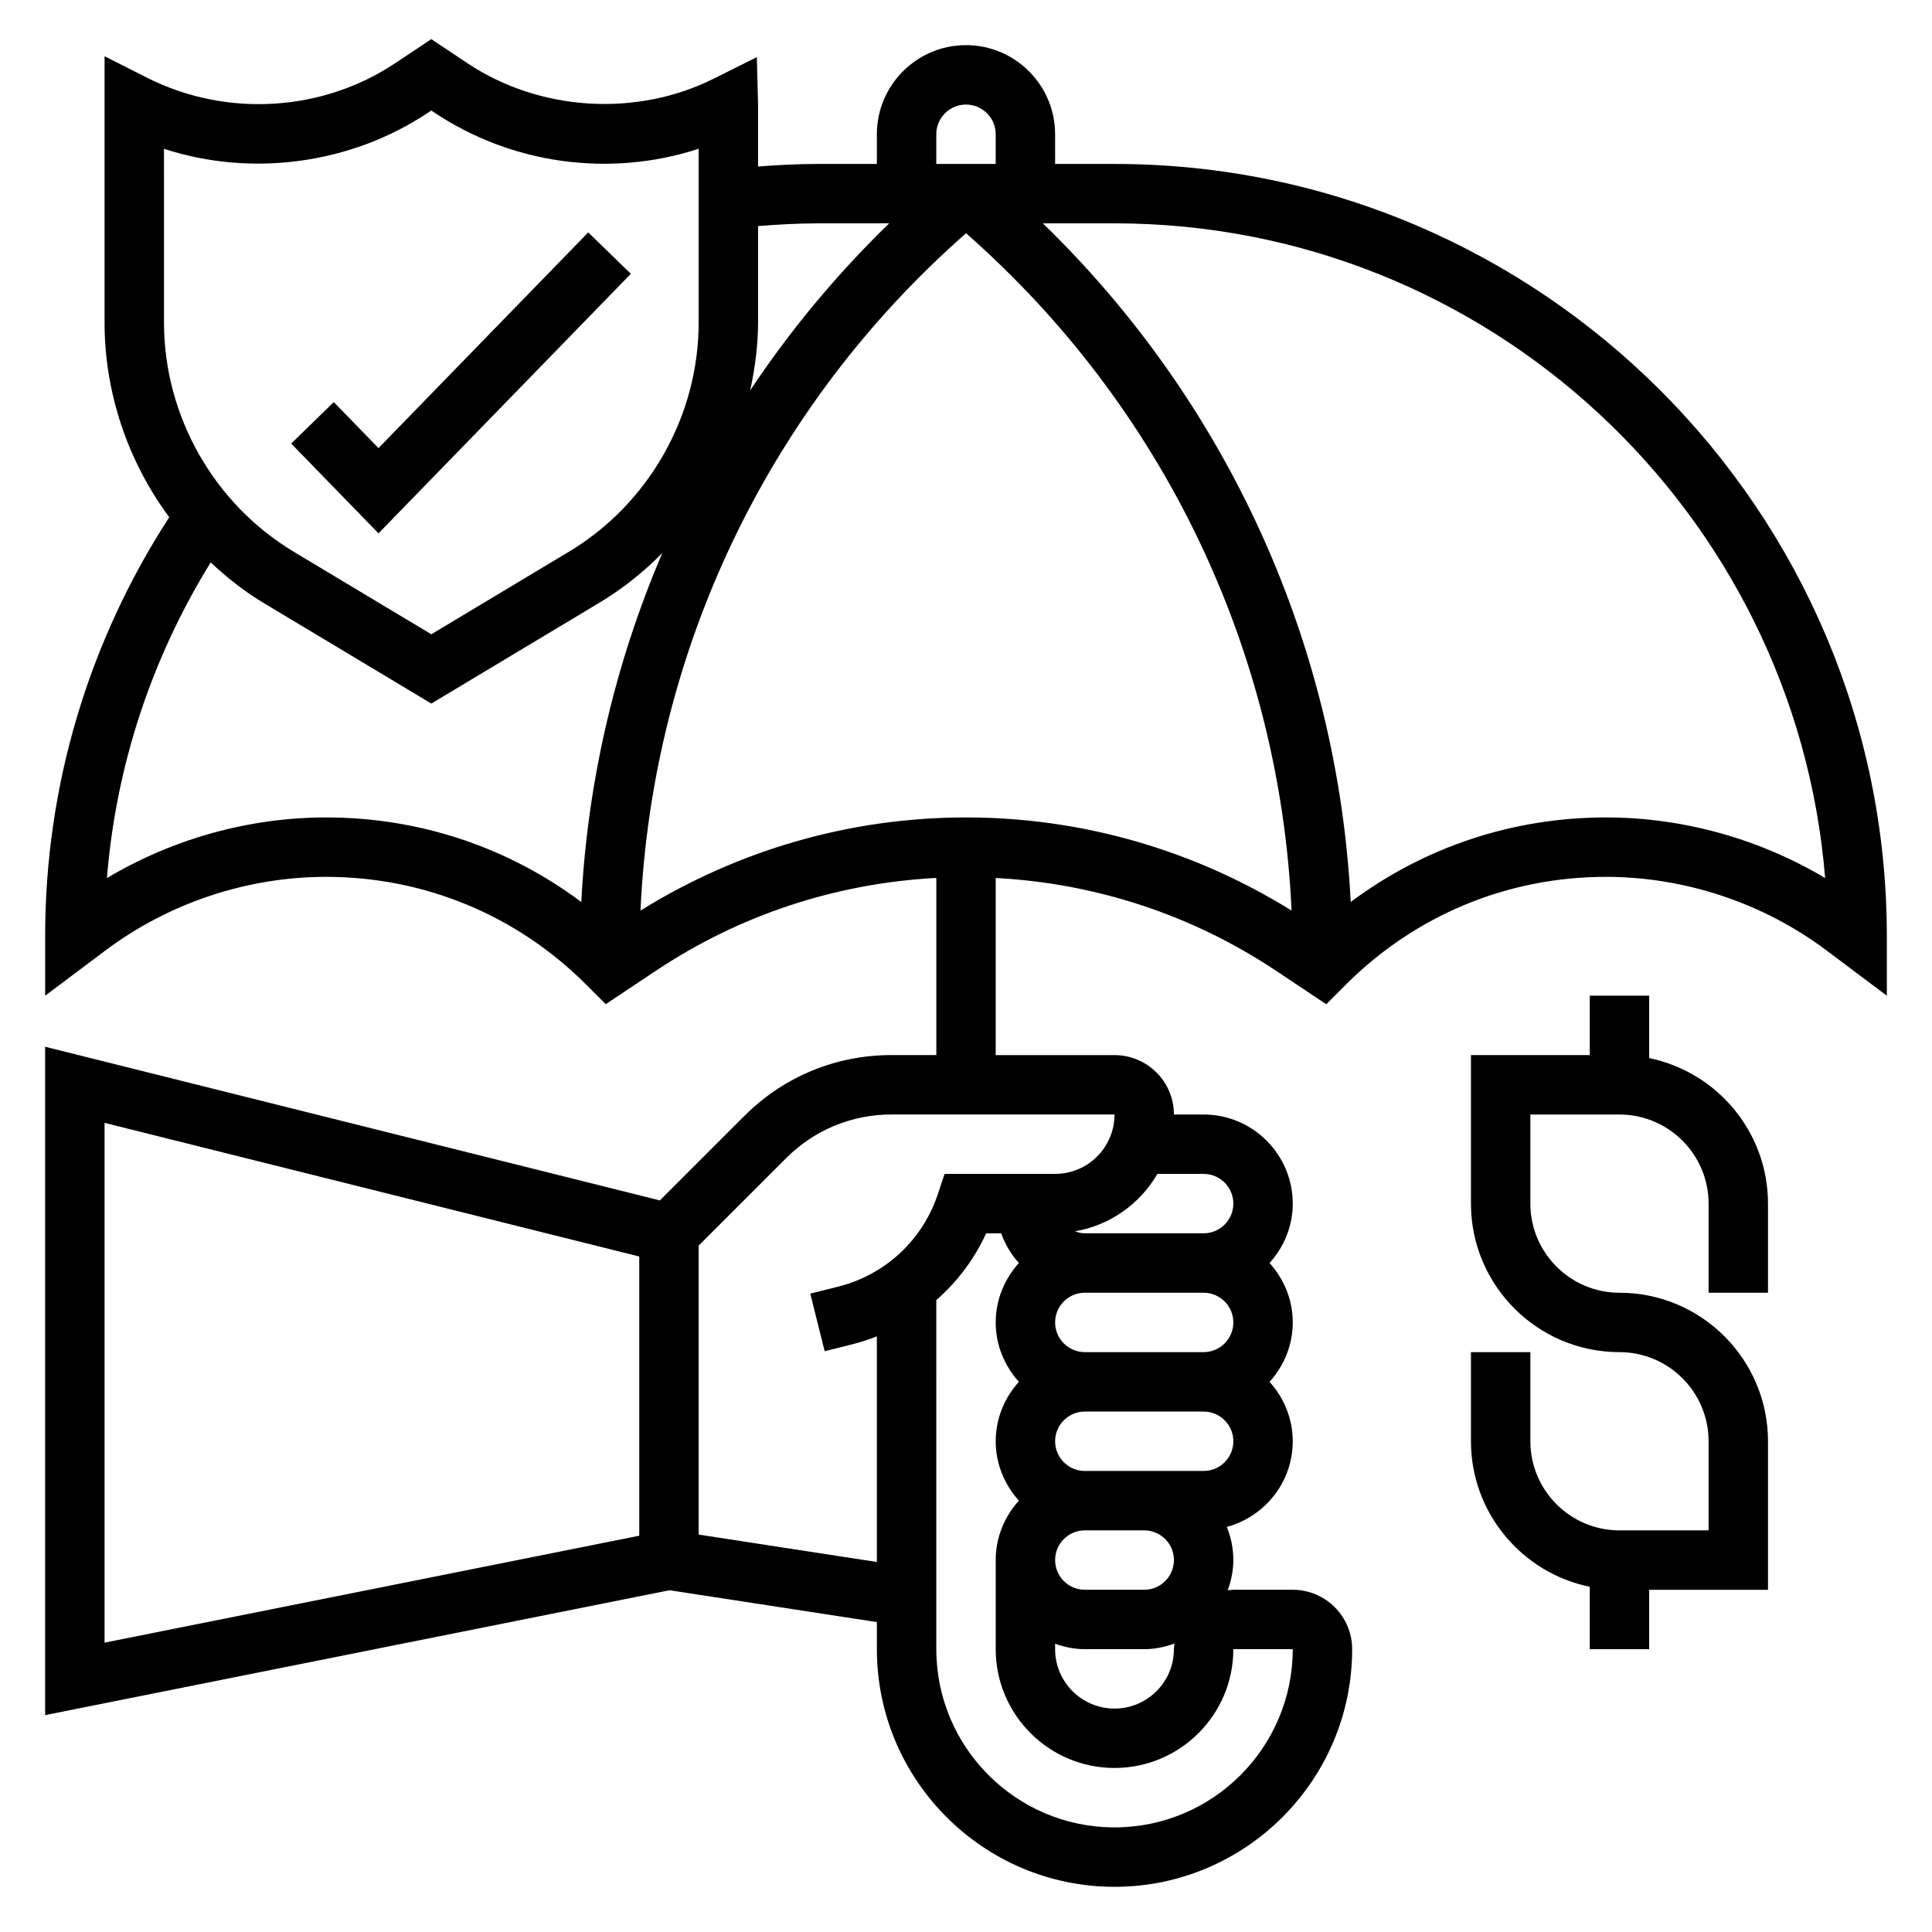 <?xml version="1.0" encoding="UTF-8"?>
<!-- Uploaded to: SVG Repo, www.svgrepo.com, Generator: SVG Repo Mixer Tools -->
<svg fill="#000000" width="800px" height="800px" version="1.1" viewBox="144 144 512 512" xmlns="http://www.w3.org/2000/svg">
 <g>
  <path d="m581.05 424.41v-16.539h-15.742v15.742h-31.488v39.359c0 21.703 17.656 39.359 39.359 39.359 13.02 0 23.617 10.598 23.617 23.617v23.617h-23.617c-13.02 0-23.617-10.598-23.617-23.617v-23.617h-15.742v23.617c0 19.004 13.547 34.906 31.488 38.566v16.539h15.742v-15.742h31.488v-39.359c0-21.703-17.656-39.359-39.359-39.359-13.02 0-23.617-10.598-23.617-23.617v-23.617h23.617c13.02 0 23.617 10.598 23.617 23.617v23.617h15.742v-23.617c0-19.004-13.547-34.906-31.488-38.566z"/>
  <path d="m311.18 216.56-11.289-10.977-55.586 57.168-11.848-12.188-11.289 10.984 23.137 23.797z"/>
  <path d="m439.36 187.45h-15.742l-0.004-7.871c0-13.02-10.598-23.617-23.617-23.617-13.02 0-23.617 10.598-23.617 23.617v7.871h-15.742c-5.25 0-10.508 0.277-15.742 0.676v-16.418l-0.324-12.57-11.391 5.691c-20.547 10.273-46.176 8.676-65.297-4.07l-9.582-6.387-9.582 6.383c-19.105 12.738-44.383 14.523-65.582 3.93l-11.426-5.785v70.574c0 18.773 6.227 36.848 17.137 51.594-21.453 33.105-32.883 71.344-32.883 111.05v15.75l16.004-12.004c16.762-12.57 37.52-19.488 58.457-19.488 26.023 0 50.492 10.141 68.895 28.535l5.211 5.211 13.305-8.871c22.215-14.816 47.758-23.191 74.297-24.594v46.949h-11.926c-14.73 0-28.559 5.738-38.965 16.145l-22.371 22.371-162.91-40.727v177.13l165.48-33.094 54.941 8.438v7.18c0 34.723 28.254 62.977 62.977 62.977s62.977-28.254 62.977-62.977c0-8.684-7.062-15.742-15.742-15.742h-15.742c-0.512 0-1 0.102-1.496 0.148 0.91-2.512 1.492-5.195 1.492-8.023 0-3.109-0.637-6.062-1.73-8.785 10.035-2.723 17.473-11.812 17.473-22.703 0-6.07-2.371-11.555-6.141-15.742 3.777-4.188 6.141-9.676 6.141-15.742 0-6.07-2.371-11.555-6.141-15.742 3.777-4.188 6.141-9.676 6.141-15.742 0-13.02-10.598-23.617-23.617-23.617h-7.871c0-8.684-7.062-15.742-15.742-15.742h-31.488v-46.941c26.527 1.402 52.074 9.777 74.297 24.594l13.305 8.871 5.211-5.211c18.395-18.41 42.859-28.551 68.887-28.551 20.941 0 41.699 6.918 58.457 19.484l16.004 12.012v-15.754c0-112.85-91.82-204.67-204.67-204.67zm-267.65 254.12 141.7 35.418v73.996l-141.7 28.34zm314.88 139.48c0 26.047-21.184 47.23-47.23 47.23s-47.23-21.184-47.23-47.23l-0.004-92.496c5.535-4.871 10.078-10.848 13.219-17.711h3.977c1.047 2.945 2.637 5.598 4.691 7.871-3.777 4.188-6.141 9.676-6.141 15.742 0 6.07 2.371 11.555 6.141 15.742-3.777 4.188-6.141 9.676-6.141 15.742 0 6.07 2.371 11.555 6.141 15.742-3.777 4.188-6.141 9.676-6.141 15.742v23.617c0 17.367 14.121 31.488 31.488 31.488s31.488-14.121 31.488-31.488zm-15.742-86.594c0 4.344-3.535 7.871-7.871 7.871h-31.488c-4.336 0-7.871-3.527-7.871-7.871s3.535-7.871 7.871-7.871h31.488c4.336 0 7.871 3.527 7.871 7.871zm-15.746 62.977c0 4.344-3.535 7.871-7.871 7.871h-15.742c-4.336 0-7.871-3.527-7.871-7.871s3.535-7.871 7.871-7.871h15.742c4.336 0 7.871 3.527 7.871 7.871zm-31.488 22.168c2.473 0.883 5.102 1.449 7.875 1.449h15.742c2.824 0 5.512-0.582 8.023-1.496-0.051 0.496-0.152 0.984-0.152 1.496 0 8.684-7.062 15.742-15.742 15.742-8.684 0-15.742-7.062-15.742-15.742zm39.363-45.781h-31.488c-4.336 0-7.871-3.527-7.871-7.871s3.535-7.871 7.871-7.871h31.488c4.336 0 7.871 3.527 7.871 7.871s-3.535 7.871-7.871 7.871zm-12.25-78.723h12.25c4.336 0 7.871 3.527 7.871 7.871s-3.535 7.871-7.871 7.871h-31.488c-0.93 0-1.793-0.234-2.621-0.527 9.359-1.586 17.238-7.301 21.859-15.215zm-27.113 0h-29.293l-1.793 5.383c-4.078 12.227-13.965 21.379-26.465 24.504l-7.336 1.836 3.816 15.266 7.336-1.836c2.234-0.559 4.394-1.281 6.496-2.102v59.797l-47.23-7.266v-76.578l23.223-23.215c7.438-7.43 17.316-11.531 27.832-11.531h59.16c0 8.684-7.062 15.742-15.746 15.742zm-31.488-275.52c0-4.336 3.535-7.871 7.871-7.871 4.336 0 7.871 3.535 7.871 7.871v7.871h-15.742zm-31.488 23.617h18.996c-13.926 13.523-26.246 28.355-36.824 44.266 1.258-5.883 2.086-11.875 2.086-17.988v-25.555c5.234-0.426 10.492-0.723 15.742-0.723zm-173.18-19.754c23.348 7.598 49.586 4.016 69.996-9.59l0.852-0.555 0.852 0.566c20.379 13.586 46.359 17.285 69.996 9.562v46.043c0 24.75-13.18 48.027-34.402 60.758l-36.445 21.867-36.449-21.867c-21.219-12.738-34.398-36.016-34.398-60.754zm-15.121 193.26c2.402-29.758 11.809-58.246 27.488-83.641 4.273 3.953 8.855 7.621 13.934 10.668l44.547 26.723 44.555-26.734c6.148-3.684 11.691-8.148 16.648-13.129-12.422 29.023-19.805 60.246-21.461 92.457-19.422-14.539-42.914-22.414-67.617-22.414-20.379 0-40.617 5.644-58.094 16.07zm227.67-16.07c-30.645 0-60.316 8.582-86.27 24.68 3.148-69.172 34.133-133.69 86.27-179.5 52.137 45.816 83.121 110.34 86.27 179.5-25.957-16.098-55.625-24.68-86.27-24.68zm169.57 0c-24.703 0-48.191 7.871-67.621 22.41-3.496-68.34-32.621-132.31-81.586-179.85h18.996c98.984 0 180.43 76.516 188.31 173.5-17.48-10.418-37.719-16.062-58.098-16.062z"/>
 </g>
</svg>